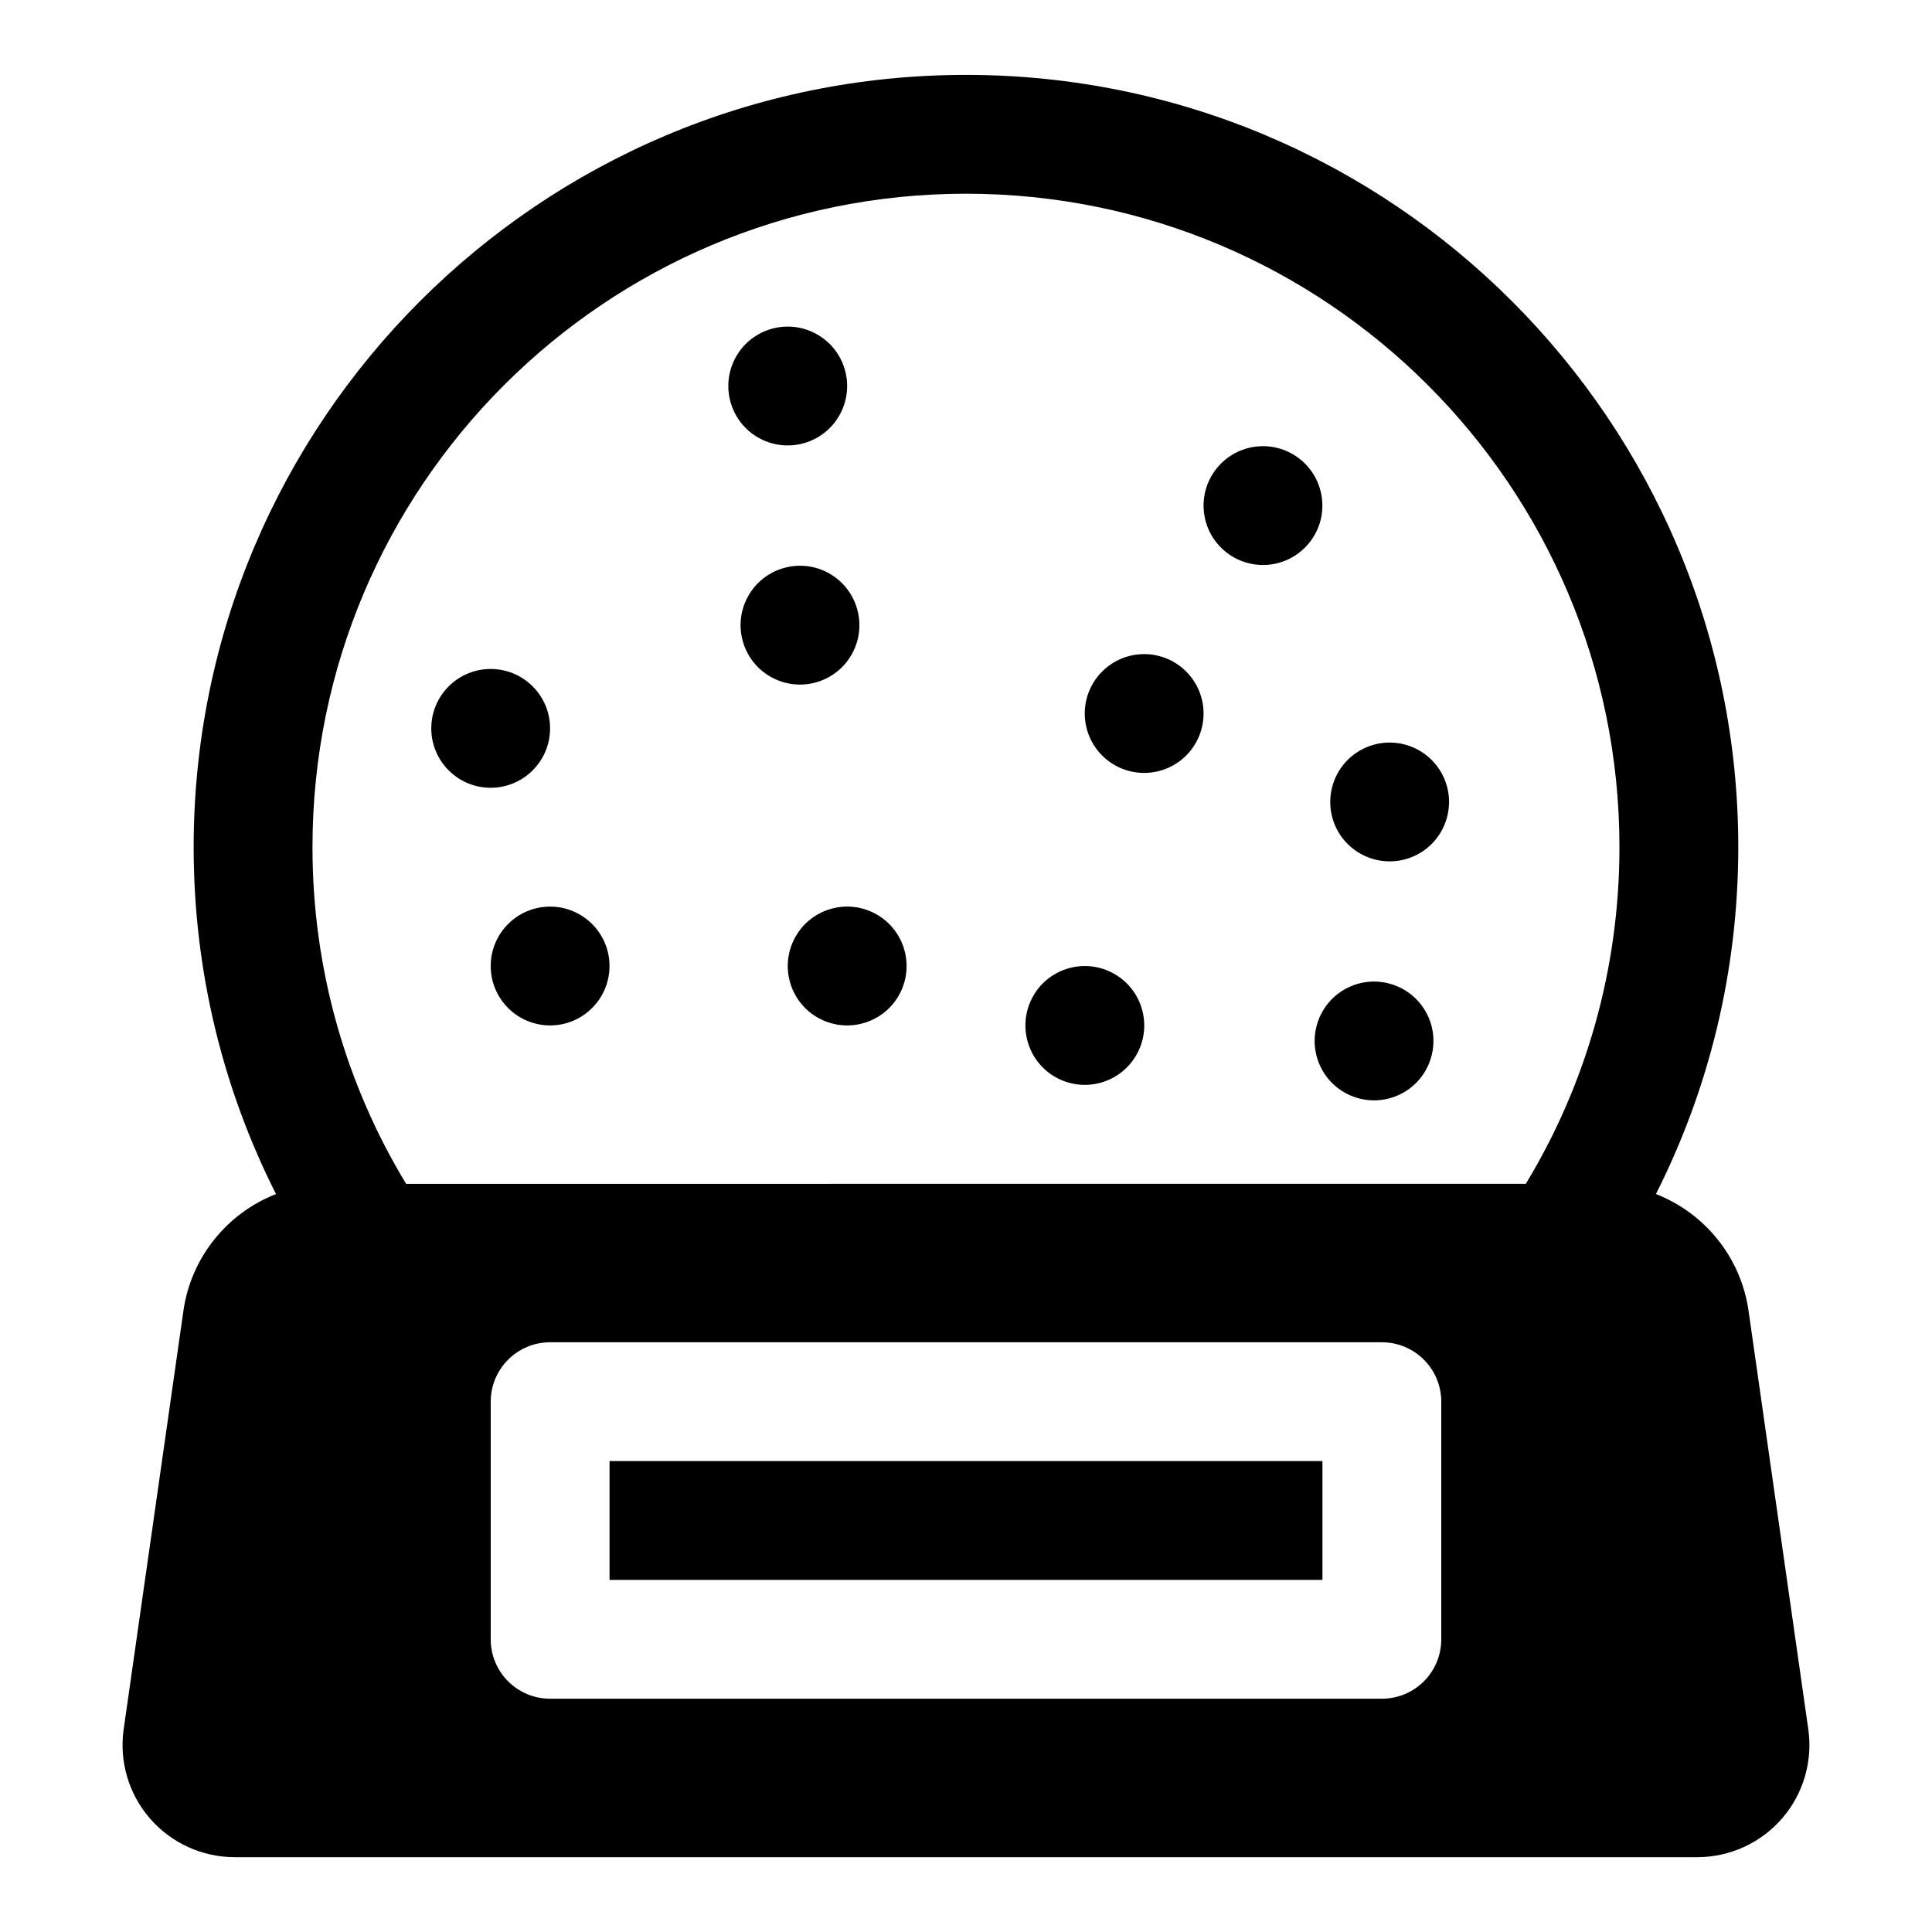 <?xml version="1.0" encoding="UTF-8"?>
<!-- Uploaded to: SVG Repo, www.svgrepo.com, Generator: SVG Repo Mixer Tools -->
<svg fill="#000000" width="800px" height="800px" version="1.1" viewBox="144 144 512 512" xmlns="http://www.w3.org/2000/svg">
 <path d="m217.15 460.43c-12.832 5.023-22.5 16.625-24.547 30.969l-15.824 110.84c-1.227 8.535 1.324 17.176 6.957 23.68 5.652 6.504 13.84 10.25 22.465 10.25h387.59c8.629 0 16.816-3.746 22.465-10.25 5.637-6.504 8.188-15.145 6.957-23.68l-15.824-110.84c-2.047-14.344-11.715-25.945-24.547-30.969 13.965-27.629 21.82-58.867 21.82-91.914 0-112.96-91.711-204.67-204.67-204.67-112.96 0-204.67 91.711-204.67 204.67 0 33.047 7.856 64.281 21.82 91.914zm308.8 55.027c0-8.691-7.055-15.742-15.742-15.742h-220.42c-8.691 0-15.742 7.055-15.742 15.742v62.977c0 8.707 7.055 15.742 15.742 15.742h220.42c8.691 0 15.742-7.039 15.742-15.742zm-31.488 15.742v31.488h-188.93v-31.488zm-242.84-73.461v-0.016c-15.777-26.023-24.812-56.57-24.812-89.207 0-95.582 77.602-173.18 173.18-173.18s173.18 77.602 173.18 173.18c0 32.637-9.035 63.164-24.812 89.207 0 0.016-296.62 0.016-296.74 0.016zm249.61-52.02c7.809-3.809 17.238-0.566 21.051 7.242 3.809 7.809 0.566 17.238-7.242 21.051-7.809 3.809-17.238 0.566-21.051-7.242-3.809-7.809-0.566-17.238 7.242-21.051zm-76.848 24.09c7.762 3.922 17.238 0.805 21.16-6.957 3.922-7.746 0.805-17.238-6.957-21.145-7.746-3.922-17.238-0.82-21.145 6.941-3.922 7.762-0.82 17.238 6.941 21.16zm-134.6-45.547c-8.691 0-15.742 7.055-15.742 15.742 0 8.691 7.055 15.742 15.742 15.742 8.691 0 15.742-7.055 15.742-15.742 0-8.691-7.055-15.742-15.742-15.742zm71.621 29.789c7.762 3.922 17.238 0.82 21.16-6.941 3.922-7.762 0.805-17.238-6.957-21.16-7.746-3.922-17.238-0.805-21.145 6.957-3.922 7.746-0.82 17.238 6.941 21.145zm143.96-71.668c7.809-3.809 17.238-0.566 21.051 7.242 3.809 7.809 0.566 17.238-7.242 21.051-7.809 3.809-17.238 0.566-21.051-7.242-3.809-7.809-0.566-17.238 7.242-21.051zm-231.33-21.098c-8.691 0-15.742 7.055-15.742 15.742 0 8.691 7.055 15.742 15.742 15.742 8.691 0 15.742-7.055 15.742-15.742 0-8.691-7.055-15.742-15.742-15.742zm173.18-3.938c8.691 0 15.742 7.055 15.742 15.742 0 8.691-7.055 15.742-15.742 15.742-8.691 0-15.742-7.055-15.742-15.742 0-8.691 7.055-15.742 15.742-15.742zm-98.305 6.375c7.746 3.922 17.223 0.82 21.145-6.941 3.922-7.762 0.805-17.238-6.941-21.16-7.762-3.922-17.238-0.805-21.16 6.957-3.922 7.746-0.805 17.238 6.957 21.145zm129.79-61.48c8.691 0 15.742 7.055 15.742 15.742 0 8.691-7.055 15.742-15.742 15.742-8.691 0-15.742-7.055-15.742-15.742 0-8.691 7.055-15.742 15.742-15.742zm-133.05-1.891c7.762 3.922 17.238 0.805 21.16-6.957 3.922-7.746 0.805-17.238-6.957-21.145-7.746-3.922-17.238-0.82-21.145 6.941-3.922 7.762-0.82 17.238 6.941 21.16z" fill-rule="evenodd"/>
</svg>